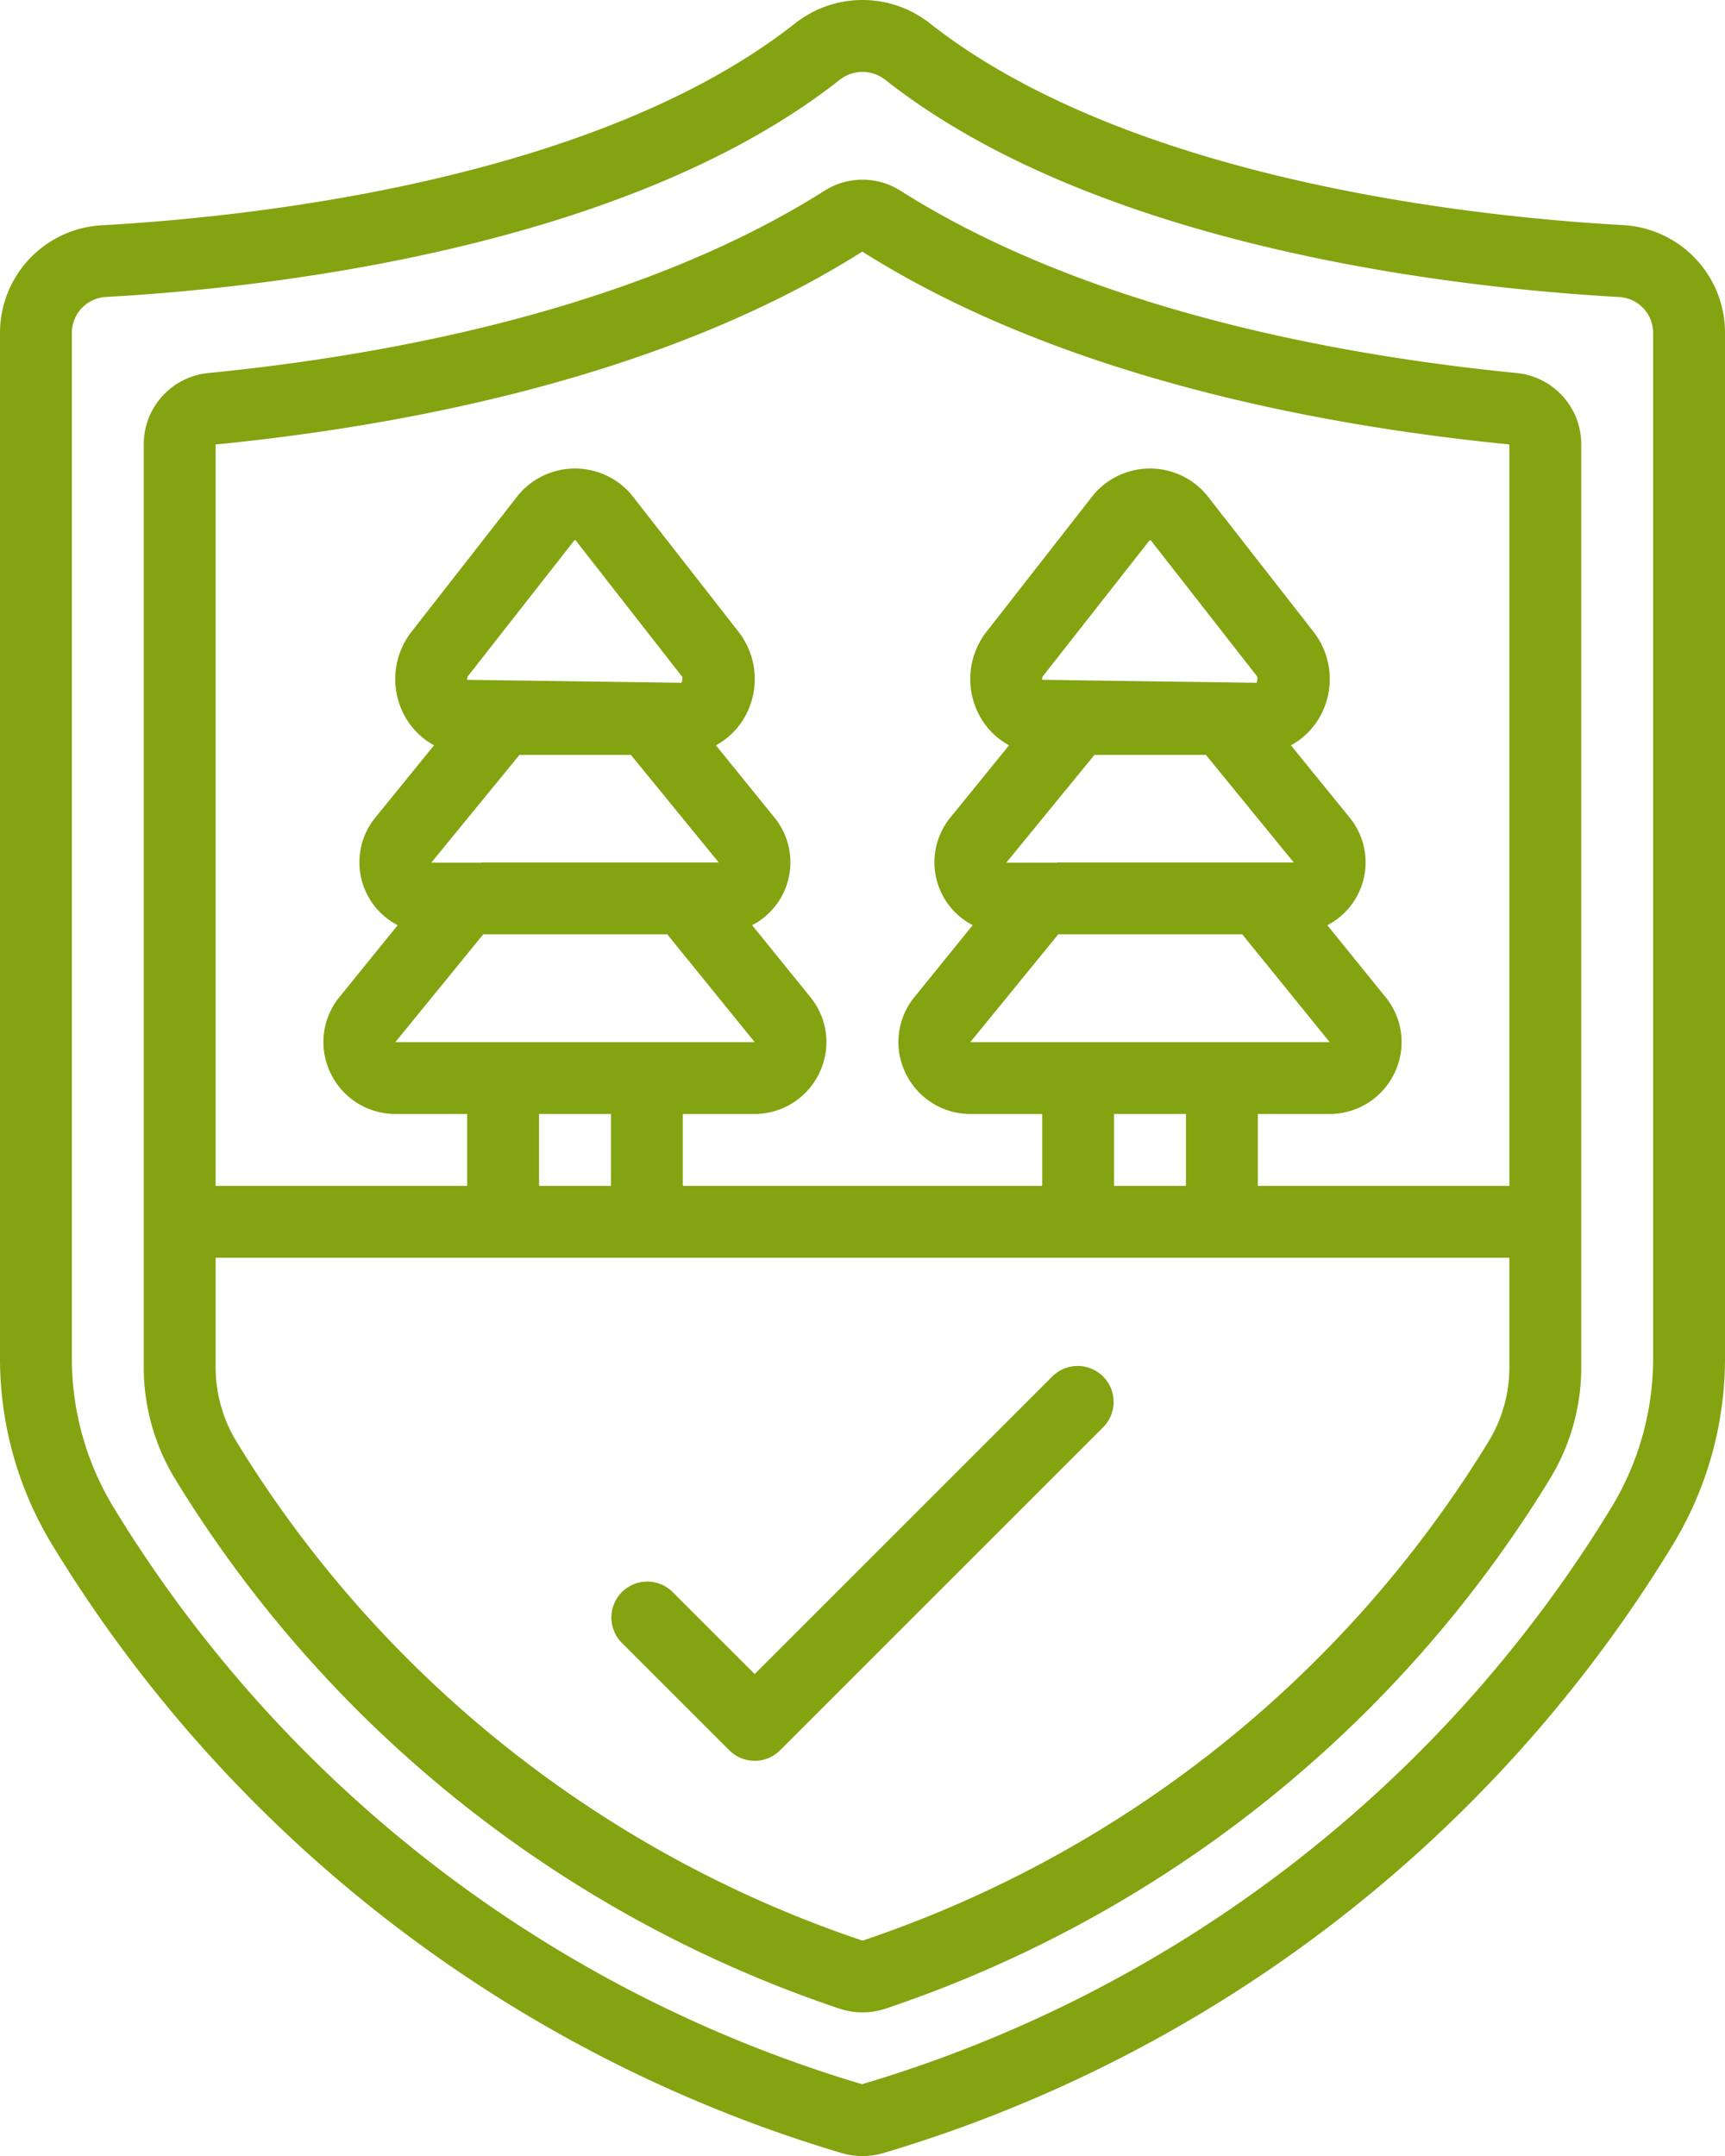 <?xml version="1.0" encoding="UTF-8"?>
<svg xmlns="http://www.w3.org/2000/svg" width="48" height="60.002" viewBox="0 0 48 60.002">
  <defs>
    <style>.a{fill:#84a311;}</style>
  </defs>
  <g transform="translate(0 -0.998)">
    <path class="a" d="M23.408,60.913a2.07,2.07,0,0,0,1.185,0,38.592,38.592,0,0,0,21.952-16.92A9.981,9.981,0,0,0,48,38.8V10.263a3,3,0,0,0-2.83-3c-3.93-.216-13.676-1.2-19.291-5.612a3.03,3.03,0,0,0-3.758,0C16.506,6.071,6.76,7.051,2.83,7.267a3,3,0,0,0-2.83,3V38.8a9.979,9.979,0,0,0,1.453,5.19A38.594,38.594,0,0,0,23.408,60.913ZM2,38.8V10.263a1,1,0,0,1,.939-1C7.059,9.037,17.294,8,23.357,3.226a1.025,1.025,0,0,1,1.286,0C30.706,8,40.941,9.037,45.061,9.264a1,1,0,0,1,.939,1V38.8a7.984,7.984,0,0,1-1.166,4.158A36.583,36.583,0,0,1,23.987,59,36.6,36.6,0,0,1,3.164,42.953,7.976,7.976,0,0,1,2,38.8Z"></path>
    <path class="a" d="M23.34,56.891a2.044,2.044,0,0,0,1.32,0A34.569,34.569,0,0,0,43.128,42.155a5.959,5.959,0,0,0,.872-3.1V13.366a1.992,1.992,0,0,0-1.807-1.988c-4.925-.486-11.9-1.76-17.13-5.068a1.969,1.969,0,0,0-2.126,0c-5.237,3.308-12.2,4.582-17.129,5.068A1.992,1.992,0,0,0,4,13.366V39.051a5.984,5.984,0,0,0,.878,3.115A34.559,34.559,0,0,0,23.34,56.891ZM23.994,8C29.56,11.518,36.855,12.861,42,13.366V34H35V32h1.984a2,2,0,0,0,1.821-1.144,1.976,1.976,0,0,0-.252-2.11l-1.619-2a1.971,1.971,0,0,0,.618-3L35.921,21.74a2.05,2.05,0,0,0,.858-.894,2.138,2.138,0,0,0-.233-2.271l-2.963-3.794a2.055,2.055,0,0,0-3.166,0l-2.963,3.794a2.138,2.138,0,0,0-.233,2.271,2.04,2.04,0,0,0,.857.893l-1.63,2.006a1.971,1.971,0,0,0,.618,3l-1.62,2a1.978,1.978,0,0,0-.251,2.11A2,2,0,0,0,27.016,32H29v2H19V32h1.984A2,2,0,0,0,22.8,30.856a1.976,1.976,0,0,0-.252-2.11l-1.619-2a1.971,1.971,0,0,0,.618-3L19.921,21.74a2.05,2.05,0,0,0,.858-.894,2.138,2.138,0,0,0-.233-2.271l-2.963-3.794a2.055,2.055,0,0,0-3.166,0l-2.963,3.794a2.138,2.138,0,0,0-.233,2.271,2.04,2.04,0,0,0,.857.893l-1.63,2.006a1.971,1.971,0,0,0,.618,3l-1.62,2a1.978,1.978,0,0,0-.251,2.11A2,2,0,0,0,11.016,32H13v2H6V13.368c5.142-.507,12.439-1.85,17.994-5.368ZM28,25.006l2.455-3h3.1L36,25H29.447a.127.127,0,0,0-.047.006ZM34.967,20,29,19.917a.134.134,0,0,1,.028-.111l2.977-3.793,2.963,3.793c.012.013.04.048,0,.194Zm-5.52,7h5.12L37,30H27ZM31,32h2v2H31ZM12,25.006l2.455-3h3.1L20,25H13.447a.127.127,0,0,0-.047.006ZM18.967,20,13,19.917a.134.134,0,0,1,.028-.111L16,16.013l2.963,3.793C18.98,19.819,19.008,19.854,18.967,20Zm-5.52,7h5.12L21,30H11ZM15,32h2v2H15ZM6,39.051V36H42v3.051a3.959,3.959,0,0,1-.581,2.066A32.576,32.576,0,0,1,24.014,55h-.026a32.569,32.569,0,0,1-17.4-13.871A3.985,3.985,0,0,1,6,39.051Z"></path>
    <path class="a" d="M20.293,49.707a1,1,0,0,0,1.414,0l9-9a1,1,0,0,0-1.414-1.414L21,47.586l-2.293-2.293a1,1,0,0,0-1.414,1.414Z"></path>
  </g>
</svg>

